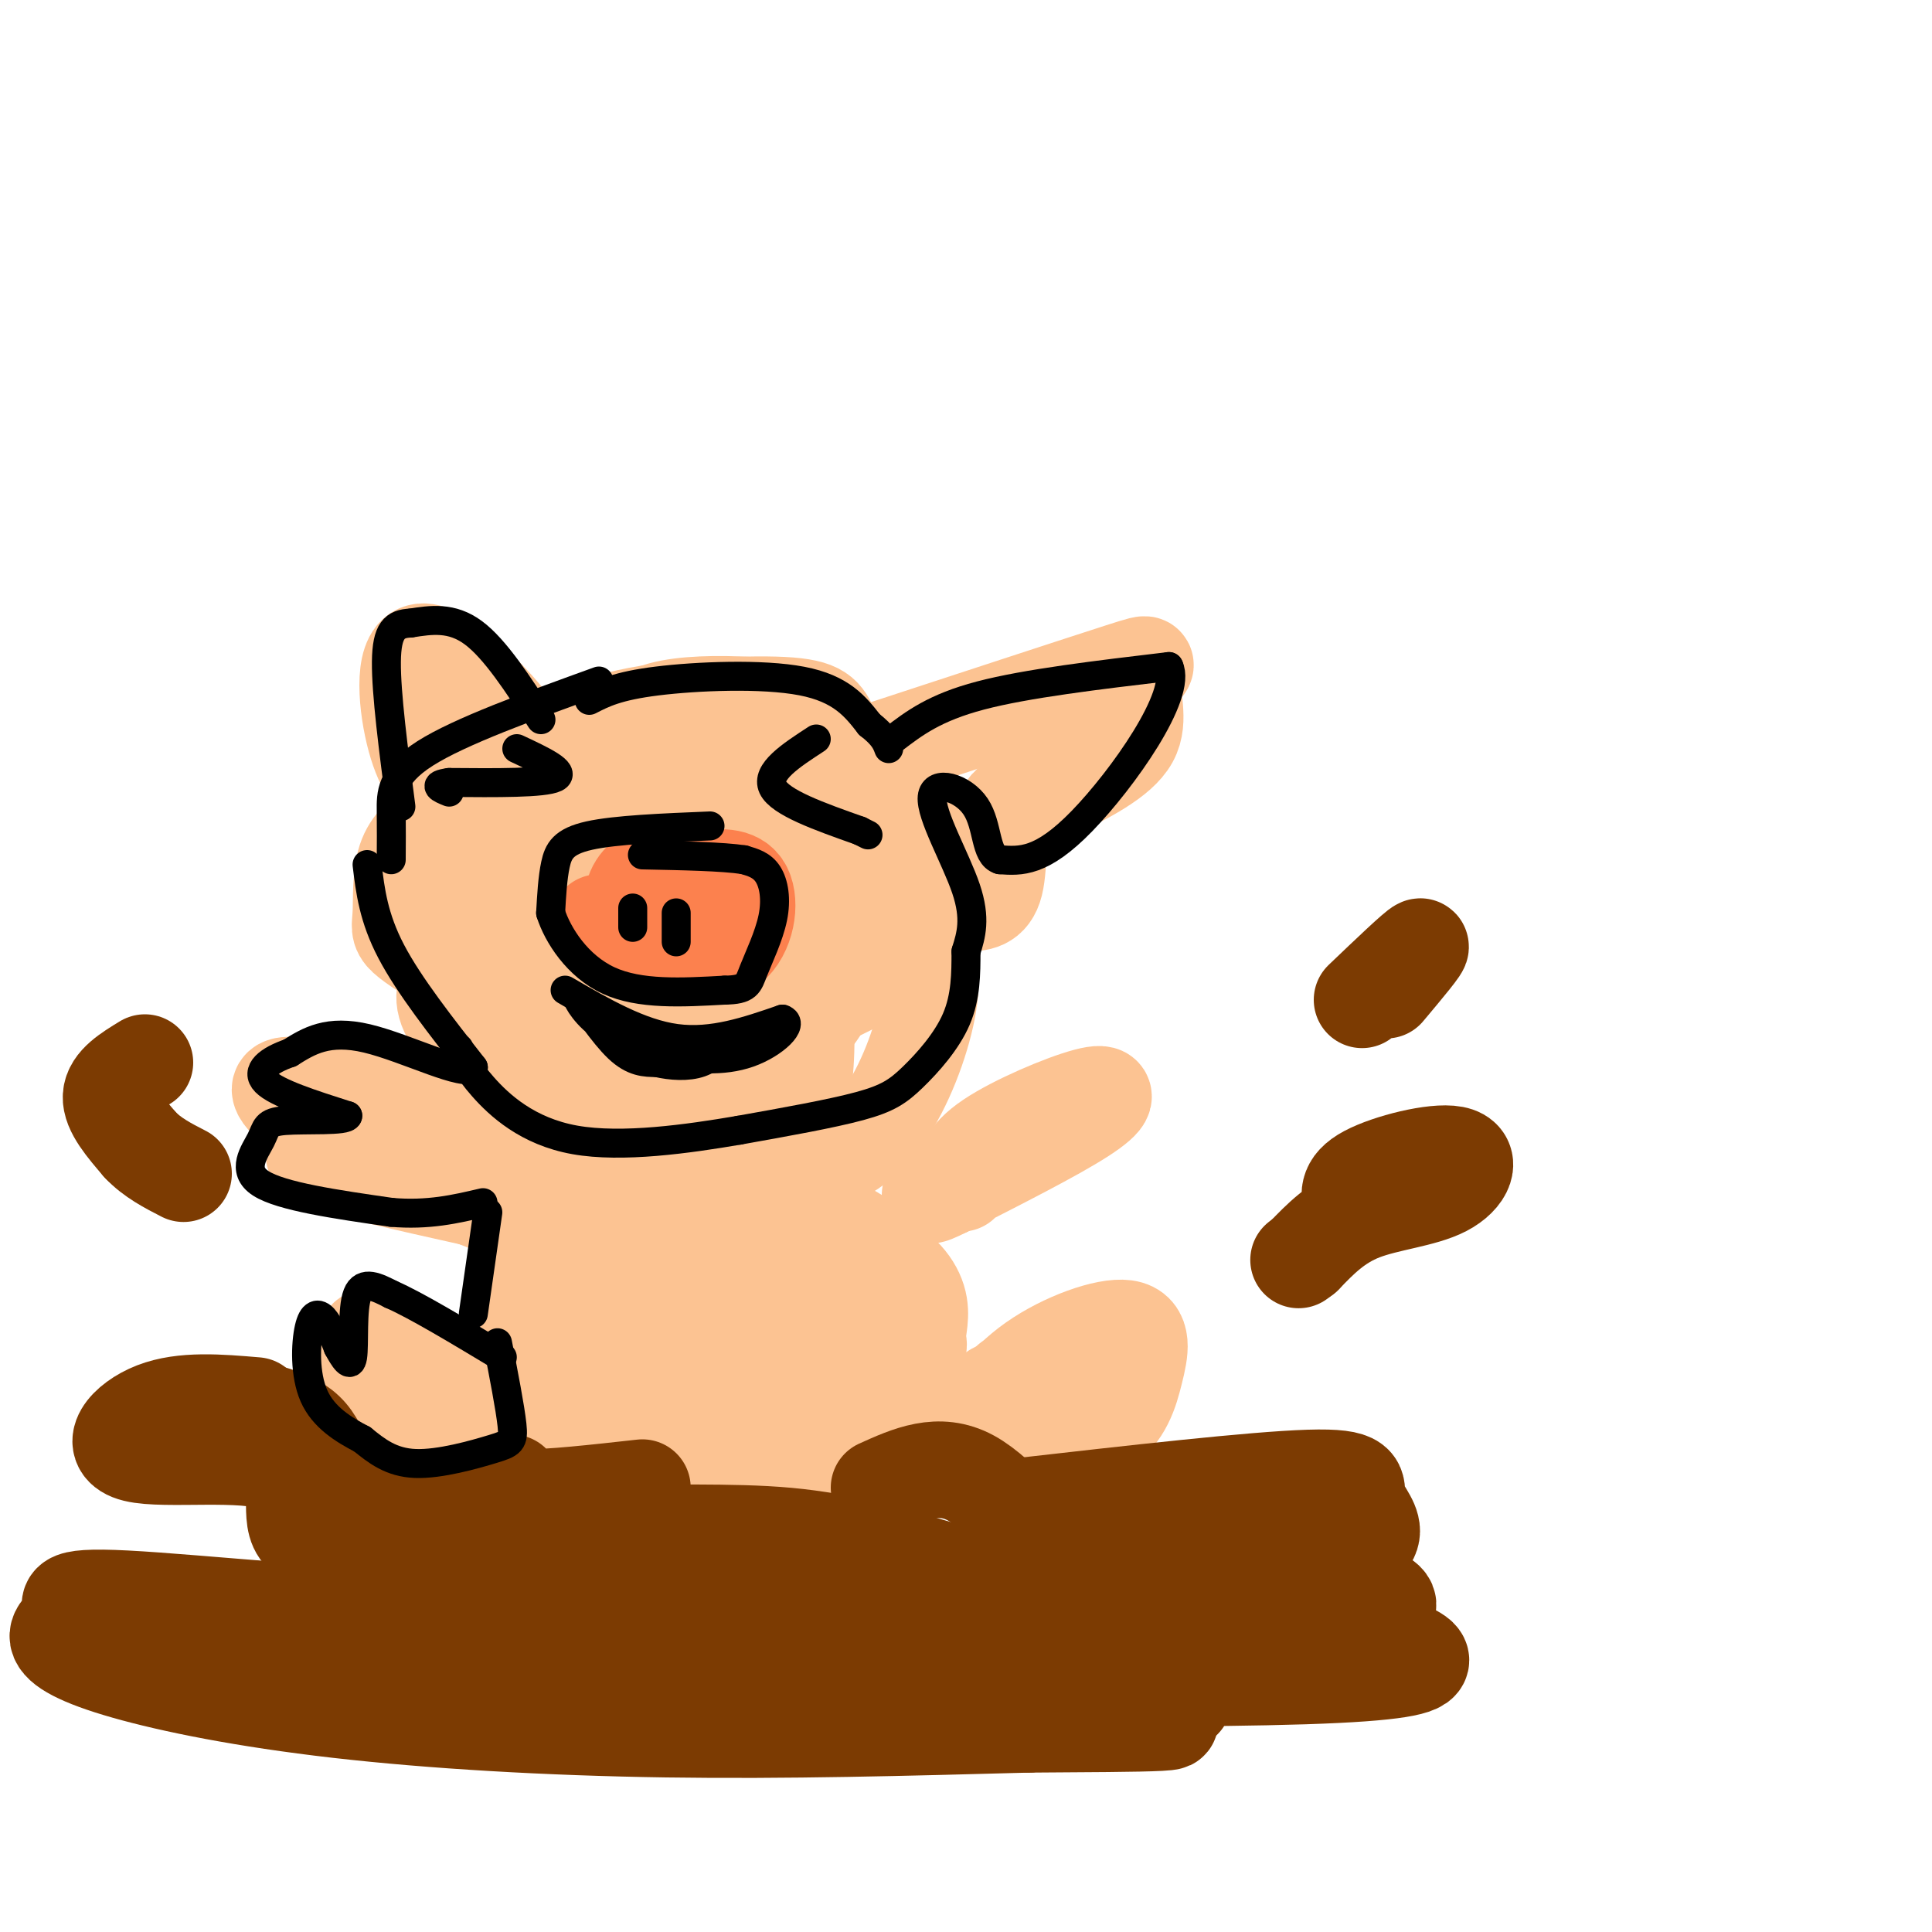<svg viewBox='0 0 400 400' version='1.1' xmlns='http://www.w3.org/2000/svg' xmlns:xlink='http://www.w3.org/1999/xlink'><g fill='none' stroke='rgb(252,195,146)' stroke-width='20' stroke-linecap='round' stroke-linejoin='round'><path d='M111,160c3.595,-4.226 7.190,-8.452 17,-11c9.810,-2.548 25.833,-3.417 34,-3c8.167,0.417 8.476,2.119 10,5c1.524,2.881 4.262,6.940 7,11'/><path d='M179,162c-0.021,-0.490 -3.573,-7.214 -8,-11c-4.427,-3.786 -9.730,-4.635 -16,-5c-6.270,-0.365 -13.506,-0.247 -18,1c-4.494,1.247 -6.247,3.624 -8,6'/><path d='M129,153c-1.500,1.500 -1.250,2.250 -1,3'/><path d='M180,156c21.702,-7.119 43.405,-14.238 52,-17c8.595,-2.762 4.083,-1.167 3,2c-1.083,3.167 1.262,7.905 -1,12c-2.262,4.095 -9.131,7.548 -16,11'/><path d='M218,164c-4.690,1.762 -8.417,0.667 -10,4c-1.583,3.333 -1.024,11.095 -2,15c-0.976,3.905 -3.488,3.952 -6,4'/><path d='M110,158c-0.685,-2.292 -1.369,-4.583 -6,-10c-4.631,-5.417 -13.208,-13.958 -17,-13c-3.792,0.958 -2.798,11.417 -1,18c1.798,6.583 4.399,9.292 7,12'/><path d='M90,171c-2.446,1.827 -4.893,3.655 -6,7c-1.107,3.345 -0.875,8.208 -1,11c-0.125,2.792 -0.607,3.512 1,5c1.607,1.488 5.304,3.744 9,6'/><path d='M93,203c-1.048,2.345 -2.095,4.690 2,10c4.095,5.310 13.333,13.583 22,19c8.667,5.417 16.762,7.976 23,9c6.238,1.024 10.619,0.512 15,0'/><path d='M155,241c4.787,0.308 9.254,1.078 14,0c4.746,-1.078 9.770,-4.005 14,-10c4.230,-5.995 7.667,-15.060 9,-22c1.333,-6.940 0.564,-11.757 -2,-17c-2.564,-5.243 -6.921,-10.912 -11,-14c-4.079,-3.088 -7.880,-3.597 -11,-3c-3.120,0.597 -5.560,2.298 -8,4'/><path d='M160,179c-4.033,1.640 -10.115,3.739 -14,8c-3.885,4.261 -5.574,10.682 -5,15c0.574,4.318 3.412,6.532 7,8c3.588,1.468 7.927,2.189 13,1c5.073,-1.189 10.879,-4.288 13,-9c2.121,-4.712 0.558,-11.036 1,-15c0.442,-3.964 2.888,-5.567 -6,-7c-8.888,-1.433 -29.111,-2.695 -39,-2c-9.889,0.695 -9.445,3.348 -9,6'/><path d='M121,184c-2.626,3.183 -4.692,8.142 -6,13c-1.308,4.858 -1.859,9.617 2,15c3.859,5.383 12.127,11.391 19,14c6.873,2.609 12.350,1.818 17,1c4.650,-0.818 8.471,-1.662 11,-6c2.529,-4.338 3.764,-12.169 5,-20'/><path d='M125,177c-4.820,0.765 -9.639,1.530 -13,2c-3.361,0.470 -5.263,0.644 -5,5c0.263,4.356 2.693,12.894 5,18c2.307,5.106 4.492,6.781 9,9c4.508,2.219 11.337,4.982 20,6c8.663,1.018 19.158,0.289 25,-4c5.842,-4.289 7.030,-12.139 7,-19c-0.030,-6.861 -1.277,-12.732 -4,-16c-2.723,-3.268 -6.921,-3.934 -14,-4c-7.079,-0.066 -17.040,0.467 -27,1'/><path d='M128,175c-6.562,0.515 -9.468,1.302 -12,0c-2.532,-1.302 -4.692,-4.692 -2,-7c2.692,-2.308 10.235,-3.533 18,-5c7.765,-1.467 15.751,-3.177 23,0c7.249,3.177 13.759,11.240 16,17c2.241,5.760 0.212,9.217 1,9c0.788,-0.217 4.394,-4.109 8,-8'/><path d='M180,181c1.027,-2.963 -0.404,-6.369 2,-8c2.404,-1.631 8.644,-1.487 -8,-3c-16.644,-1.513 -56.173,-4.684 -72,0c-15.827,4.684 -7.954,17.223 -4,24c3.954,6.777 3.987,7.794 8,10c4.013,2.206 12.007,5.603 20,9'/><path d='M126,213c6.876,2.088 14.066,2.807 21,2c6.934,-0.807 13.613,-3.141 19,-6c5.387,-2.859 9.481,-6.244 12,-9c2.519,-2.756 3.461,-4.883 4,-9c0.539,-4.117 0.673,-10.224 -4,-14c-4.673,-3.776 -14.153,-5.220 -22,-6c-7.847,-0.780 -14.061,-0.897 -19,1c-4.939,1.897 -8.602,5.807 -11,9c-2.398,3.193 -3.530,5.667 -4,10c-0.470,4.333 -0.277,10.524 1,14c1.277,3.476 3.639,4.238 6,5'/><path d='M129,210c4.326,1.200 12.142,1.701 18,1c5.858,-0.701 9.759,-2.605 14,-5c4.241,-2.395 8.823,-5.280 12,-12c3.177,-6.720 4.948,-17.276 8,-22c3.052,-4.724 7.385,-3.617 10,0c2.615,3.617 3.512,9.743 2,15c-1.512,5.257 -5.432,9.645 -10,13c-4.568,3.355 -9.784,5.678 -15,8'/><path d='M168,208c-4.378,1.022 -7.822,-0.422 -10,0c-2.178,0.422 -3.089,2.711 -4,5'/><path d='M119,246c-4.926,6.297 -9.851,12.594 -12,18c-2.149,5.406 -1.520,9.922 0,14c1.520,4.078 3.931,7.718 7,11c3.069,3.282 6.795,6.205 13,9c6.205,2.795 14.890,5.460 23,7c8.110,1.540 15.645,1.953 21,1c5.355,-0.953 8.530,-3.272 11,-8c2.470,-4.728 4.235,-11.864 6,-19'/><path d='M188,279c1.158,-4.926 1.054,-7.742 0,-11c-1.054,-3.258 -3.058,-6.959 -9,-11c-5.942,-4.041 -15.821,-8.424 -25,-11c-9.179,-2.576 -17.656,-3.346 -24,-2c-6.344,1.346 -10.553,4.808 -13,7c-2.447,2.192 -3.133,3.115 -3,7c0.133,3.885 1.083,10.732 1,14c-0.083,3.268 -1.200,2.955 5,7c6.200,4.045 19.717,12.446 30,16c10.283,3.554 17.334,2.262 21,1c3.666,-1.262 3.949,-2.494 5,-3c1.051,-0.506 2.872,-0.288 4,-4c1.128,-3.712 1.564,-11.356 2,-19'/><path d='M182,270c1.770,-4.197 5.195,-5.190 -2,-7c-7.195,-1.810 -25.009,-4.438 -32,-3c-6.991,1.438 -3.160,6.942 -1,11c2.160,4.058 2.650,6.670 10,8c7.350,1.330 21.562,1.376 28,1c6.438,-0.376 5.102,-1.176 5,-3c-0.102,-1.824 1.031,-4.674 0,-8c-1.031,-3.326 -4.225,-7.129 -10,-9c-5.775,-1.871 -14.132,-1.812 -18,0c-3.868,1.812 -3.248,5.375 -2,8c1.248,2.625 3.124,4.313 5,6'/><path d='M165,274c4.176,1.277 12.115,1.471 7,1c-5.115,-0.471 -23.285,-1.607 -31,-5c-7.715,-3.393 -4.975,-9.044 -1,-12c3.975,-2.956 9.186,-3.219 14,0c4.814,3.219 9.233,9.920 10,12c0.767,2.080 -2.116,-0.460 -5,-3'/><path d='M159,267c-7.280,-3.171 -22.980,-9.597 -30,-6c-7.020,3.597 -5.359,17.218 2,24c7.359,6.782 20.416,6.725 26,7c5.584,0.275 3.696,0.882 3,-1c-0.696,-1.882 -0.199,-6.252 -1,-7c-0.801,-0.748 -2.901,2.126 -5,5'/><path d='M154,289c-0.833,0.833 -0.417,0.417 0,0'/><path d='M200,298c3.848,-5.780 7.697,-11.560 14,-16c6.303,-4.440 15.061,-7.541 19,-7c3.939,0.541 3.061,4.722 2,9c-1.061,4.278 -2.303,8.651 -7,12c-4.697,3.349 -12.848,5.675 -21,8'/><path d='M207,304c-4.729,0.954 -6.051,-0.662 -3,-1c3.051,-0.338 10.475,0.601 14,-2c3.525,-2.601 3.150,-8.743 2,-12c-1.150,-3.257 -3.075,-3.628 -5,-4'/><path d='M215,285c-1.833,-0.500 -3.917,0.250 -6,1'/><path d='M206,288c0.000,0.000 -4.000,6.000 -4,6'/><path d='M112,296c-13.708,-8.619 -27.417,-17.238 -33,-19c-5.583,-1.762 -3.042,3.333 -3,7c0.042,3.667 -2.417,5.905 2,8c4.417,2.095 15.708,4.048 27,6'/><path d='M105,298c4.500,1.000 2.250,0.500 0,0'/><path d='M199,245c0.411,-2.756 0.821,-5.512 6,-9c5.179,-3.488 15.125,-7.708 20,-9c4.875,-1.292 4.679,0.345 -1,4c-5.679,3.655 -16.839,9.327 -28,15'/><path d='M196,246c-5.000,2.500 -3.500,1.250 -2,0'/><path d='M116,246c1.125,-1.232 2.250,-2.464 -9,-7c-11.250,-4.536 -34.875,-12.375 -44,-14c-9.125,-1.625 -3.750,2.964 0,6c3.750,3.036 5.875,4.518 8,6'/><path d='M71,237c-1.289,1.244 -8.511,1.356 -5,3c3.511,1.644 17.756,4.822 32,8'/><path d='M98,248c10.514,3.965 20.797,9.877 29,14c8.203,4.123 14.324,6.456 20,4c5.676,-2.456 10.907,-9.702 14,-17c3.093,-7.298 4.046,-14.649 5,-22'/><path d='M166,227c1.089,-7.333 1.311,-14.667 0,-20c-1.311,-5.333 -4.156,-8.667 -7,-12'/><path d='M155,222c6.133,0.889 12.267,1.778 14,15c1.733,13.222 -0.933,38.778 -2,40c-1.067,1.222 -0.533,-21.889 0,-45'/><path d='M167,232c-1.333,-12.111 -4.667,-19.889 -2,-26c2.667,-6.111 11.333,-10.556 20,-15'/><path d='M183,191c0.000,0.000 0.000,2.000 0,2'/></g>
<g fill='none' stroke='rgb(252,129,78)' stroke-width='20' stroke-linecap='round' stroke-linejoin='round'><path d='M124,191c3.518,2.304 7.036,4.607 12,6c4.964,1.393 11.375,1.875 15,-1c3.625,-2.875 4.464,-9.107 3,-12c-1.464,-2.893 -5.232,-2.446 -9,-2'/><path d='M145,182c-3.364,-0.820 -7.273,-1.869 -10,-1c-2.727,0.869 -4.273,3.657 -4,6c0.273,2.343 2.364,4.241 5,5c2.636,0.759 5.818,0.380 9,0'/><path d='M145,192c2.167,-0.333 3.083,-1.167 4,-2'/></g>
<g fill='none' stroke='rgb(124,59,2)' stroke-width='20' stroke-linecap='round' stroke-linejoin='round'><path d='M210,312c24.770,-2.818 49.541,-5.636 61,-6c11.459,-0.364 9.608,1.727 10,4c0.392,2.273 3.029,4.727 3,7c-0.029,2.273 -2.722,4.364 -9,5c-6.278,0.636 -16.139,-0.182 -26,-1'/><path d='M249,321c-6.029,-1.338 -8.100,-4.183 -12,-3c-3.900,1.183 -9.627,6.396 -16,4c-6.373,-2.396 -13.392,-12.399 -20,-16c-6.608,-3.601 -12.804,-0.801 -19,2'/><path d='M133,308c-9.750,1.083 -19.500,2.167 -24,2c-4.500,-0.167 -3.750,-1.583 -3,-3'/><path d='M53,291c-7.550,-0.643 -15.100,-1.285 -21,1c-5.900,2.285 -10.148,7.499 -4,9c6.148,1.501 22.694,-0.711 29,2c6.306,2.711 2.373,10.346 5,14c2.627,3.654 11.813,3.327 21,3'/><path d='M83,320c5.226,-0.012 7.792,-1.542 10,0c2.208,1.542 4.060,6.155 10,8c5.940,1.845 15.970,0.923 26,0'/><path d='M103,315c-9.579,-2.121 -19.157,-4.243 -23,-3c-3.843,1.243 -1.950,5.850 -1,9c0.950,3.150 0.956,4.844 7,6c6.044,1.156 18.127,1.773 24,4c5.873,2.227 5.535,6.065 9,8c3.465,1.935 10.732,1.968 18,2'/><path d='M137,341c7.333,-0.833 16.667,-3.917 26,-7'/><path d='M280,250c-0.715,-2.319 -1.429,-4.638 3,-7c4.429,-2.362 14.002,-4.767 18,-4c3.998,0.767 2.423,4.707 -2,7c-4.423,2.293 -11.692,2.941 -17,5c-5.308,2.059 -8.654,5.530 -12,9'/><path d='M270,260c-2.000,1.500 -1.000,0.750 0,0'/><path d='M282,207c5.583,-5.333 11.167,-10.667 12,-11c0.833,-0.333 -3.083,4.333 -7,9'/><path d='M30,220c-3.417,2.083 -6.833,4.167 -7,7c-0.167,2.833 2.917,6.417 6,10'/><path d='M29,237c2.500,2.667 5.750,4.333 9,6'/><path d='M47,291c6.756,0.978 13.511,1.956 17,6c3.489,4.044 3.711,11.156 13,15c9.289,3.844 27.644,4.422 46,5'/><path d='M123,317c14.622,0.689 28.178,-0.089 40,1c11.822,1.089 21.911,4.044 32,7'/><path d='M174,332c-22.120,2.318 -44.241,4.637 -72,4c-27.759,-0.637 -61.158,-4.229 -76,-5c-14.842,-0.771 -11.128,1.280 -11,3c0.128,1.720 -3.330,3.110 -3,5c0.330,1.890 4.449,4.280 14,7c9.551,2.720 24.533,5.771 44,8c19.467,2.229 43.419,3.637 68,4c24.581,0.363 49.790,-0.318 75,-1'/><path d='M213,357c23.316,-0.170 44.106,-0.096 15,-2c-29.106,-1.904 -108.109,-5.786 -100,-7c8.109,-1.214 103.328,0.242 142,-1c38.672,-1.242 20.796,-5.180 15,-8c-5.796,-2.820 0.487,-4.520 2,-6c1.513,-1.480 -1.743,-2.740 -5,-4'/><path d='M282,329c-29.550,-1.609 -100.924,-3.633 -104,-4c-3.076,-0.367 62.144,0.922 54,2c-8.144,1.078 -89.654,1.944 -120,3c-30.346,1.056 -9.527,2.302 1,3c10.527,0.698 10.764,0.849 11,1'/><path d='M124,334c16.167,-0.027 51.086,-0.595 88,1c36.914,1.595 75.823,5.352 36,6c-39.823,0.648 -158.378,-1.815 -203,-2c-44.622,-0.185 -15.311,1.907 14,4'/><path d='M59,343c14.444,0.489 43.556,-0.289 77,1c33.444,1.289 71.222,4.644 109,8'/></g>
<g fill='none' stroke='rgb(0,0,0)' stroke-width='6' stroke-linecap='round' stroke-linejoin='round'><path d='M107,155c5.167,2.417 10.333,4.833 8,6c-2.333,1.167 -12.167,1.083 -22,1'/><path d='M93,162c-3.667,0.500 -1.833,1.250 0,2'/><path d='M169,153c-5.250,3.417 -10.500,6.833 -9,10c1.500,3.167 9.750,6.083 18,9'/><path d='M178,172c3.000,1.500 1.500,0.750 0,0'/><path d='M147,171c-9.800,0.400 -19.600,0.800 -25,2c-5.400,1.200 -6.400,3.200 -7,6c-0.600,2.800 -0.800,6.400 -1,10'/><path d='M114,189c1.444,4.578 5.556,11.022 12,14c6.444,2.978 15.222,2.489 24,2'/><path d='M150,205c4.829,-0.064 4.903,-1.223 6,-4c1.097,-2.777 3.219,-7.171 4,-11c0.781,-3.829 0.223,-7.094 -1,-9c-1.223,-1.906 -3.112,-2.453 -5,-3'/><path d='M154,178c-4.333,-0.667 -12.667,-0.833 -21,-1'/><path d='M131,188c0.000,0.000 0.000,4.000 0,4'/><path d='M140,189c0.000,0.000 0.000,6.000 0,6'/><path d='M117,205c7.750,4.500 15.500,9.000 23,10c7.500,1.000 14.750,-1.500 22,-4'/><path d='M162,211c2.667,0.893 -1.667,5.125 -7,7c-5.333,1.875 -11.667,1.393 -17,0c-5.333,-1.393 -9.667,-3.696 -14,-6'/><path d='M124,212c-3.452,-2.619 -5.083,-6.167 -4,-5c1.083,1.167 4.881,7.048 8,10c3.119,2.952 5.560,2.976 8,3'/><path d='M136,220c2.978,0.689 6.422,0.911 9,0c2.578,-0.911 4.289,-2.956 6,-5'/><path d='M76,179c0.667,5.500 1.333,11.000 5,18c3.667,7.000 10.333,15.500 17,24'/><path d='M98,221c-1.533,2.267 -13.867,-4.067 -22,-6c-8.133,-1.933 -12.067,0.533 -16,3'/><path d='M60,218c-4.356,1.489 -7.244,3.711 -5,6c2.244,2.289 9.622,4.644 17,7'/><path d='M72,231c-0.097,1.191 -8.841,0.670 -13,1c-4.159,0.330 -3.735,1.512 -5,4c-1.265,2.488 -4.219,6.282 0,9c4.219,2.718 15.609,4.359 27,6'/><path d='M81,251c7.667,0.667 13.333,-0.667 19,-2'/><path d='M81,178c0.022,-3.222 0.044,-6.444 0,-10c-0.044,-3.556 -0.156,-7.444 7,-12c7.156,-4.556 21.578,-9.778 36,-15'/><path d='M122,145c2.889,-1.489 5.778,-2.978 14,-4c8.222,-1.022 21.778,-1.578 30,0c8.222,1.578 11.111,5.289 14,9'/><path d='M180,150c3.000,2.333 3.500,3.667 4,5'/><path d='M185,153c4.250,-3.250 8.500,-6.500 18,-9c9.500,-2.500 24.250,-4.250 39,-6'/><path d='M242,138c2.822,5.822 -9.622,23.378 -18,32c-8.378,8.622 -12.689,8.311 -17,8'/><path d='M207,178c-3.105,-0.871 -2.368,-7.048 -5,-11c-2.632,-3.952 -8.632,-5.679 -9,-2c-0.368,3.679 4.895,12.766 7,19c2.105,6.234 1.053,9.617 0,13'/><path d='M200,197c-0.003,4.534 -0.011,9.370 -2,14c-1.989,4.630 -5.959,9.054 -9,12c-3.041,2.946 -5.155,4.413 -11,6c-5.845,1.587 -15.423,3.293 -25,5'/><path d='M153,234c-10.488,1.786 -24.208,3.750 -34,2c-9.792,-1.750 -15.655,-7.214 -19,-11c-3.345,-3.786 -4.173,-5.893 -5,-8'/><path d='M112,149c-4.750,-7.333 -9.500,-14.667 -14,-18c-4.500,-3.333 -8.750,-2.667 -13,-2'/><path d='M85,129c-3.267,0.133 -4.933,1.467 -5,8c-0.067,6.533 1.467,18.267 3,30'/><path d='M101,251c0.000,0.000 -3.000,21.000 -3,21'/><path d='M103,278c1.310,6.738 2.619,13.476 3,17c0.381,3.524 -0.167,3.833 -4,5c-3.833,1.167 -10.952,3.190 -16,3c-5.048,-0.190 -8.024,-2.595 -11,-5'/><path d='M75,298c-3.868,-2.014 -8.037,-4.550 -10,-9c-1.963,-4.450 -1.721,-10.813 -1,-14c0.721,-3.187 1.920,-3.196 3,-2c1.080,1.196 2.040,3.598 3,6'/><path d='M70,279c1.167,2.155 2.583,4.542 3,2c0.417,-2.542 -0.167,-10.012 1,-13c1.167,-2.988 4.083,-1.494 7,0'/><path d='M81,268c5.000,2.167 14.000,7.583 23,13'/></g>
</svg>